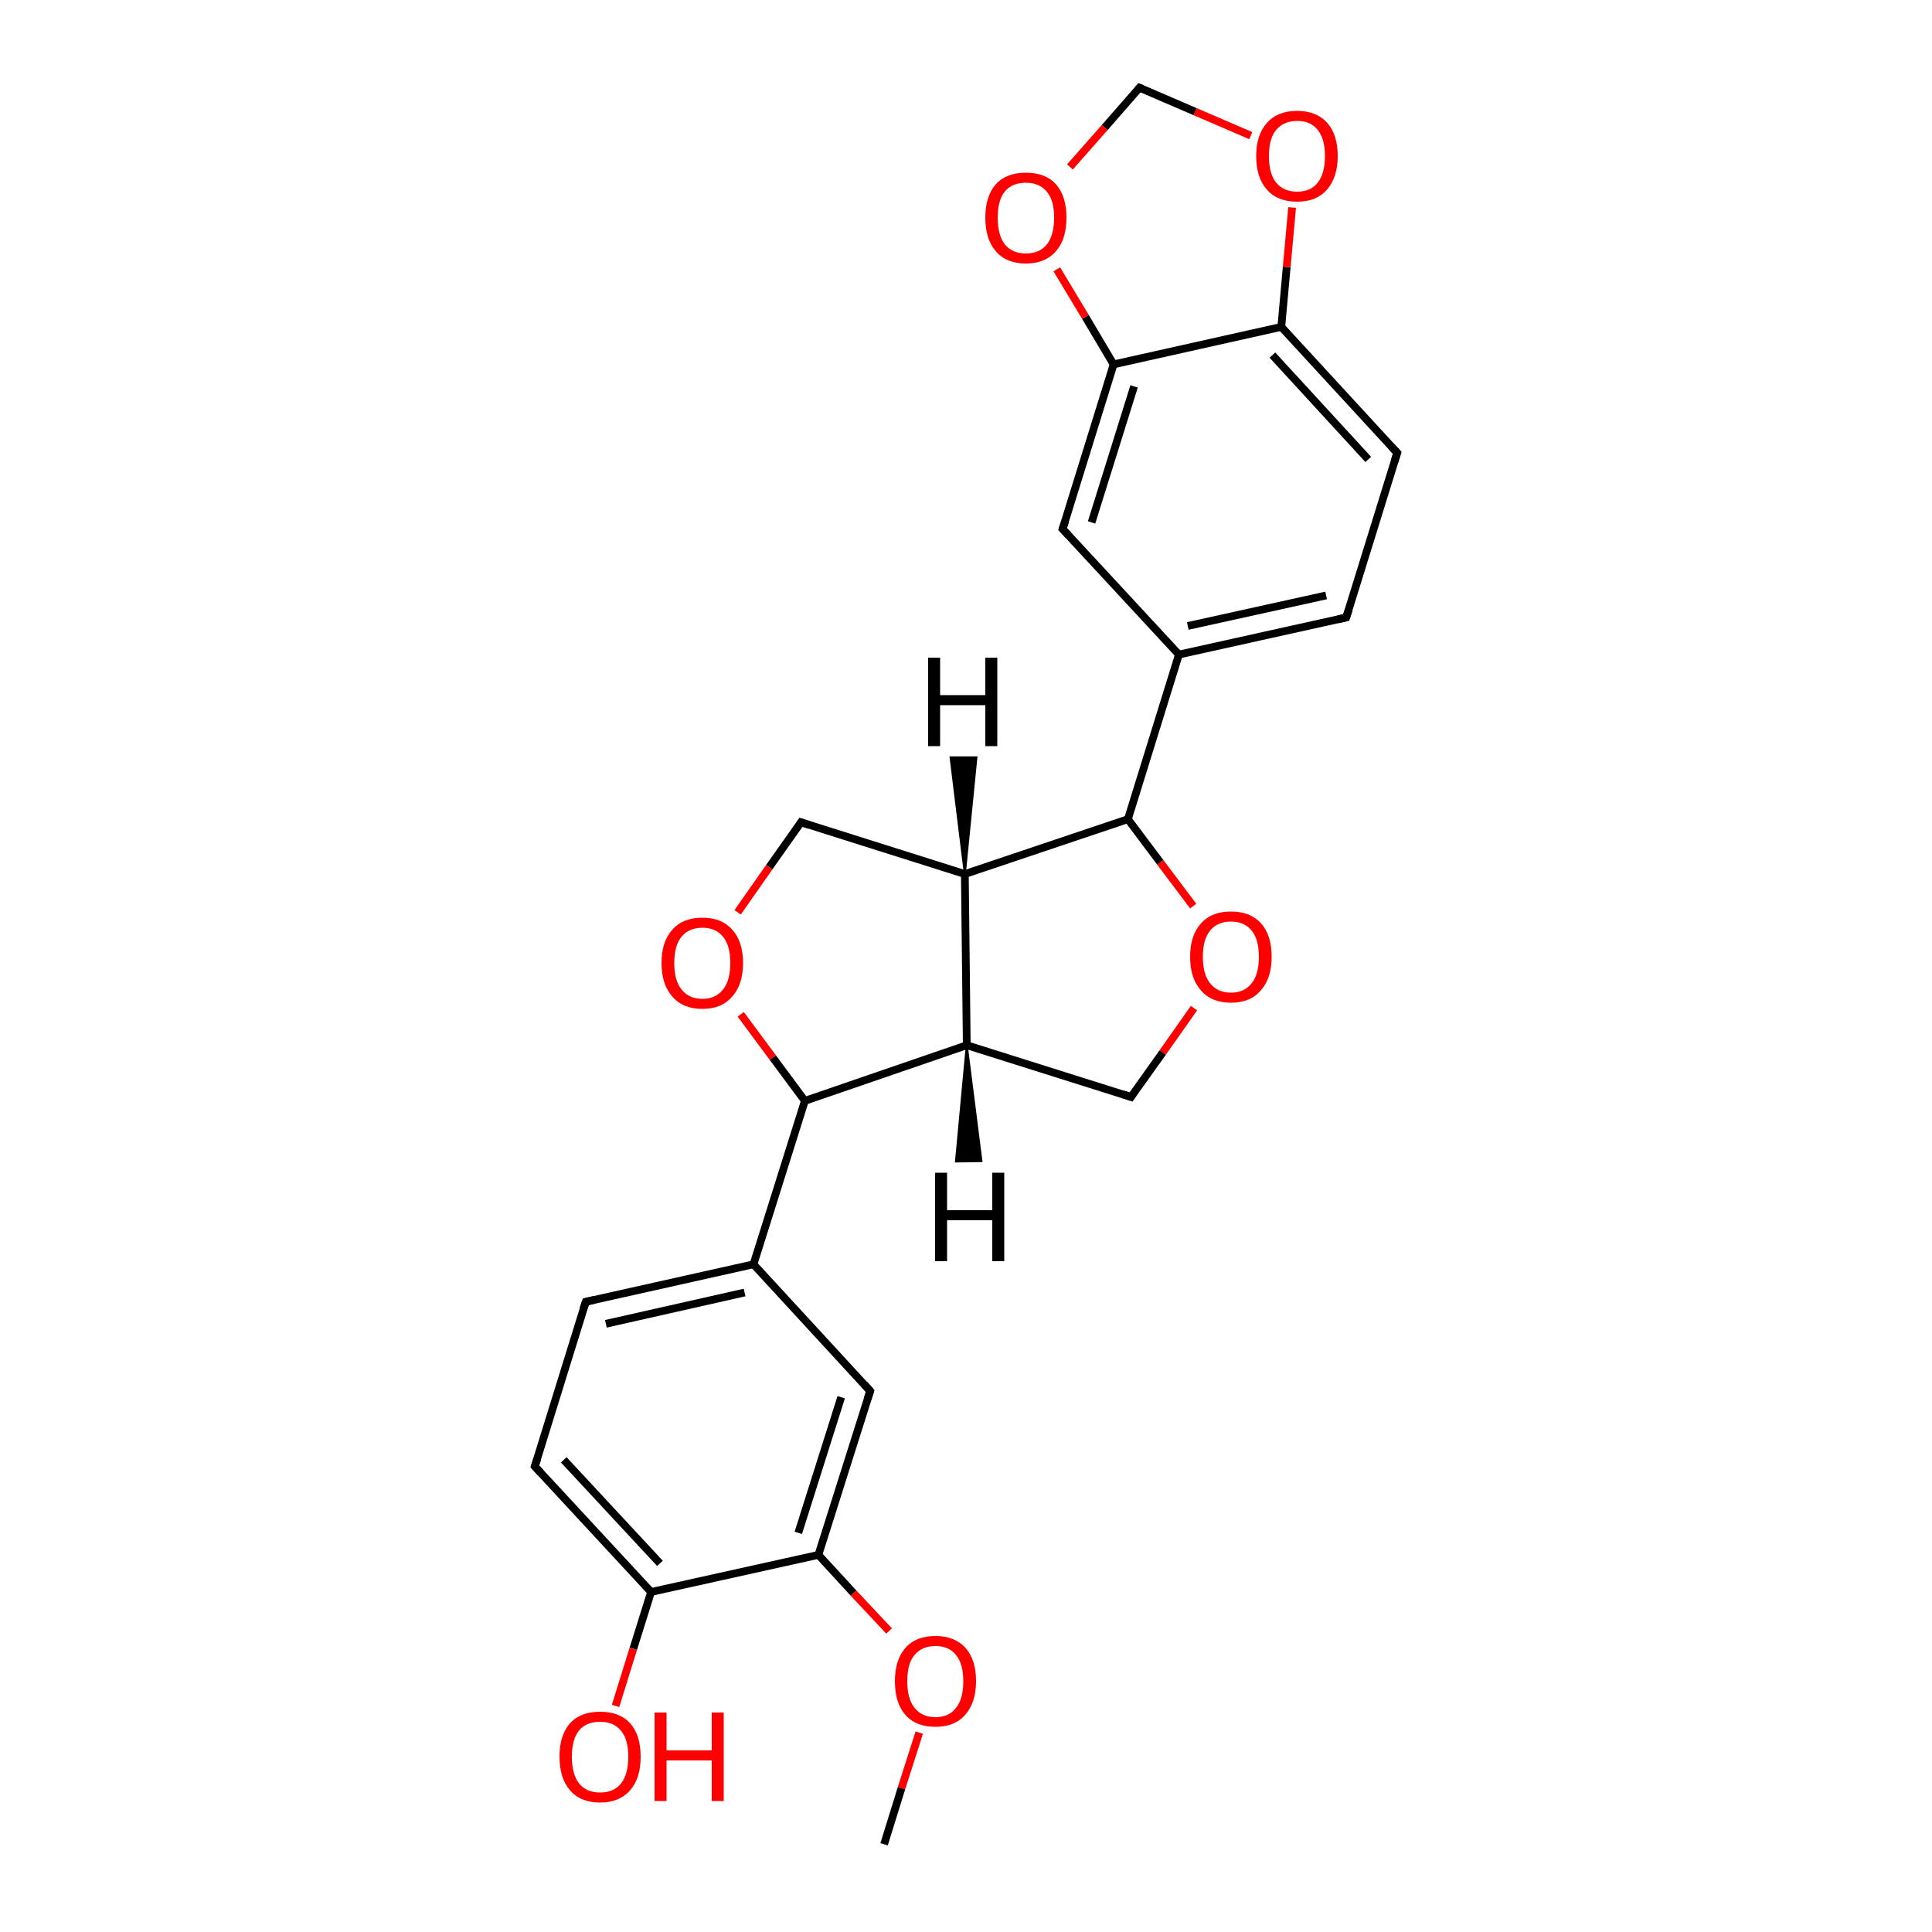 <?xml version='1.0' encoding='iso-8859-1'?>
<svg version='1.1' baseProfile='full'
              xmlns='http://www.w3.org/2000/svg'
                      xmlns:rdkit='http://www.rdkit.org/xml'
                      xmlns:xlink='http://www.w3.org/1999/xlink'
                  xml:space='preserve'
width='500px' height='500px' viewBox='0 0 500 500'>
<!-- END OF HEADER -->
<path class='bond-0 atom-0 atom-1' d='M 249.7,226.2 L 291.9,212.0' style='fill:none;fill-rule:evenodd;stroke:#000000;stroke-width:2.0px;stroke-linecap:butt;stroke-linejoin:miter;stroke-opacity:1' />
<path class='bond-1 atom-1 atom-2' d='M 291.9,212.0 L 300.3,223.2' style='fill:none;fill-rule:evenodd;stroke:#000000;stroke-width:2.0px;stroke-linecap:butt;stroke-linejoin:miter;stroke-opacity:1' />
<path class='bond-1 atom-1 atom-2' d='M 300.3,223.2 L 308.8,234.5' style='fill:none;fill-rule:evenodd;stroke:#FF0000;stroke-width:2.0px;stroke-linecap:butt;stroke-linejoin:miter;stroke-opacity:1' />
<path class='bond-2 atom-2 atom-3' d='M 309.0,260.9 L 300.9,272.4' style='fill:none;fill-rule:evenodd;stroke:#FF0000;stroke-width:2.0px;stroke-linecap:butt;stroke-linejoin:miter;stroke-opacity:1' />
<path class='bond-2 atom-2 atom-3' d='M 300.9,272.4 L 292.7,283.9' style='fill:none;fill-rule:evenodd;stroke:#000000;stroke-width:2.0px;stroke-linecap:butt;stroke-linejoin:miter;stroke-opacity:1' />
<path class='bond-3 atom-3 atom-4' d='M 292.7,283.9 L 250.2,270.5' style='fill:none;fill-rule:evenodd;stroke:#000000;stroke-width:2.0px;stroke-linecap:butt;stroke-linejoin:miter;stroke-opacity:1' />
<path class='bond-4 atom-4 atom-5' d='M 250.2,270.5 L 208.3,284.9' style='fill:none;fill-rule:evenodd;stroke:#000000;stroke-width:2.0px;stroke-linecap:butt;stroke-linejoin:miter;stroke-opacity:1' />
<path class='bond-5 atom-5 atom-6' d='M 208.3,284.9 L 200.0,273.7' style='fill:none;fill-rule:evenodd;stroke:#000000;stroke-width:2.0px;stroke-linecap:butt;stroke-linejoin:miter;stroke-opacity:1' />
<path class='bond-5 atom-5 atom-6' d='M 200.0,273.7 L 191.7,262.5' style='fill:none;fill-rule:evenodd;stroke:#FF0000;stroke-width:2.0px;stroke-linecap:butt;stroke-linejoin:miter;stroke-opacity:1' />
<path class='bond-6 atom-6 atom-7' d='M 190.9,236.1 L 199.1,224.4' style='fill:none;fill-rule:evenodd;stroke:#FF0000;stroke-width:2.0px;stroke-linecap:butt;stroke-linejoin:miter;stroke-opacity:1' />
<path class='bond-6 atom-6 atom-7' d='M 199.1,224.4 L 207.3,212.8' style='fill:none;fill-rule:evenodd;stroke:#000000;stroke-width:2.0px;stroke-linecap:butt;stroke-linejoin:miter;stroke-opacity:1' />
<path class='bond-7 atom-0 atom-7' d='M 249.7,226.2 L 207.3,212.8' style='fill:none;fill-rule:evenodd;stroke:#000000;stroke-width:2.0px;stroke-linecap:butt;stroke-linejoin:miter;stroke-opacity:1' />
<path class='bond-8 atom-0 atom-4' d='M 249.7,226.2 L 250.2,270.5' style='fill:none;fill-rule:evenodd;stroke:#000000;stroke-width:2.0px;stroke-linecap:butt;stroke-linejoin:miter;stroke-opacity:1' />
<path class='bond-9 atom-8 atom-9' d='M 305.1,169.4 L 275.0,136.9' style='fill:none;fill-rule:evenodd;stroke:#000000;stroke-width:2.0px;stroke-linecap:butt;stroke-linejoin:miter;stroke-opacity:1' />
<path class='bond-10 atom-9 atom-10' d='M 275.0,136.9 L 288.2,94.3' style='fill:none;fill-rule:evenodd;stroke:#000000;stroke-width:2.0px;stroke-linecap:butt;stroke-linejoin:miter;stroke-opacity:1' />
<path class='bond-10 atom-9 atom-10' d='M 282.5,135.2 L 293.5,100.0' style='fill:none;fill-rule:evenodd;stroke:#000000;stroke-width:2.0px;stroke-linecap:butt;stroke-linejoin:miter;stroke-opacity:1' />
<path class='bond-11 atom-10 atom-11' d='M 288.2,94.3 L 331.6,84.6' style='fill:none;fill-rule:evenodd;stroke:#000000;stroke-width:2.0px;stroke-linecap:butt;stroke-linejoin:miter;stroke-opacity:1' />
<path class='bond-12 atom-11 atom-12' d='M 331.6,84.6 L 361.6,117.2' style='fill:none;fill-rule:evenodd;stroke:#000000;stroke-width:2.0px;stroke-linecap:butt;stroke-linejoin:miter;stroke-opacity:1' />
<path class='bond-12 atom-11 atom-12' d='M 329.3,91.9 L 354.1,118.9' style='fill:none;fill-rule:evenodd;stroke:#000000;stroke-width:2.0px;stroke-linecap:butt;stroke-linejoin:miter;stroke-opacity:1' />
<path class='bond-13 atom-12 atom-13' d='M 361.6,117.2 L 348.4,159.8' style='fill:none;fill-rule:evenodd;stroke:#000000;stroke-width:2.0px;stroke-linecap:butt;stroke-linejoin:miter;stroke-opacity:1' />
<path class='bond-14 atom-8 atom-13' d='M 305.1,169.4 L 348.4,159.8' style='fill:none;fill-rule:evenodd;stroke:#000000;stroke-width:2.0px;stroke-linecap:butt;stroke-linejoin:miter;stroke-opacity:1' />
<path class='bond-14 atom-8 atom-13' d='M 307.4,162.0 L 343.2,154.1' style='fill:none;fill-rule:evenodd;stroke:#000000;stroke-width:2.0px;stroke-linecap:butt;stroke-linejoin:miter;stroke-opacity:1' />
<path class='bond-15 atom-14 atom-15' d='M 294.9,22.7 L 285.9,33.0' style='fill:none;fill-rule:evenodd;stroke:#000000;stroke-width:2.0px;stroke-linecap:butt;stroke-linejoin:miter;stroke-opacity:1' />
<path class='bond-15 atom-14 atom-15' d='M 285.9,33.0 L 276.9,43.2' style='fill:none;fill-rule:evenodd;stroke:#FF0000;stroke-width:2.0px;stroke-linecap:butt;stroke-linejoin:miter;stroke-opacity:1' />
<path class='bond-16 atom-14 atom-16' d='M 294.9,22.7 L 309.3,28.9' style='fill:none;fill-rule:evenodd;stroke:#000000;stroke-width:2.0px;stroke-linecap:butt;stroke-linejoin:miter;stroke-opacity:1' />
<path class='bond-16 atom-14 atom-16' d='M 309.3,28.9 L 323.7,35.1' style='fill:none;fill-rule:evenodd;stroke:#FF0000;stroke-width:2.0px;stroke-linecap:butt;stroke-linejoin:miter;stroke-opacity:1' />
<path class='bond-17 atom-10 atom-15' d='M 288.2,94.3 L 280.9,82.0' style='fill:none;fill-rule:evenodd;stroke:#000000;stroke-width:2.0px;stroke-linecap:butt;stroke-linejoin:miter;stroke-opacity:1' />
<path class='bond-17 atom-10 atom-15' d='M 280.9,82.0 L 273.5,69.7' style='fill:none;fill-rule:evenodd;stroke:#FF0000;stroke-width:2.0px;stroke-linecap:butt;stroke-linejoin:miter;stroke-opacity:1' />
<path class='bond-18 atom-11 atom-16' d='M 331.6,84.6 L 333.0,69.1' style='fill:none;fill-rule:evenodd;stroke:#000000;stroke-width:2.0px;stroke-linecap:butt;stroke-linejoin:miter;stroke-opacity:1' />
<path class='bond-18 atom-11 atom-16' d='M 333.0,69.1 L 334.4,53.7' style='fill:none;fill-rule:evenodd;stroke:#FF0000;stroke-width:2.0px;stroke-linecap:butt;stroke-linejoin:miter;stroke-opacity:1' />
<path class='bond-19 atom-1 atom-8' d='M 291.9,212.0 L 305.1,169.4' style='fill:none;fill-rule:evenodd;stroke:#000000;stroke-width:2.0px;stroke-linecap:butt;stroke-linejoin:miter;stroke-opacity:1' />
<path class='bond-20 atom-17 atom-18' d='M 195.0,327.2 L 225.2,360.0' style='fill:none;fill-rule:evenodd;stroke:#000000;stroke-width:2.0px;stroke-linecap:butt;stroke-linejoin:miter;stroke-opacity:1' />
<path class='bond-21 atom-18 atom-19' d='M 225.2,360.0 L 211.8,402.4' style='fill:none;fill-rule:evenodd;stroke:#000000;stroke-width:2.0px;stroke-linecap:butt;stroke-linejoin:miter;stroke-opacity:1' />
<path class='bond-21 atom-18 atom-19' d='M 217.7,361.6 L 206.6,396.7' style='fill:none;fill-rule:evenodd;stroke:#000000;stroke-width:2.0px;stroke-linecap:butt;stroke-linejoin:miter;stroke-opacity:1' />
<path class='bond-22 atom-19 atom-20' d='M 211.8,402.4 L 168.5,412.0' style='fill:none;fill-rule:evenodd;stroke:#000000;stroke-width:2.0px;stroke-linecap:butt;stroke-linejoin:miter;stroke-opacity:1' />
<path class='bond-23 atom-20 atom-21' d='M 168.5,412.0 L 138.4,379.5' style='fill:none;fill-rule:evenodd;stroke:#000000;stroke-width:2.0px;stroke-linecap:butt;stroke-linejoin:miter;stroke-opacity:1' />
<path class='bond-23 atom-20 atom-21' d='M 170.8,404.6 L 145.9,377.8' style='fill:none;fill-rule:evenodd;stroke:#000000;stroke-width:2.0px;stroke-linecap:butt;stroke-linejoin:miter;stroke-opacity:1' />
<path class='bond-24 atom-21 atom-22' d='M 138.4,379.5 L 151.6,336.9' style='fill:none;fill-rule:evenodd;stroke:#000000;stroke-width:2.0px;stroke-linecap:butt;stroke-linejoin:miter;stroke-opacity:1' />
<path class='bond-25 atom-17 atom-22' d='M 195.0,327.2 L 151.6,336.9' style='fill:none;fill-rule:evenodd;stroke:#000000;stroke-width:2.0px;stroke-linecap:butt;stroke-linejoin:miter;stroke-opacity:1' />
<path class='bond-25 atom-17 atom-22' d='M 192.7,334.5 L 156.8,342.6' style='fill:none;fill-rule:evenodd;stroke:#000000;stroke-width:2.0px;stroke-linecap:butt;stroke-linejoin:miter;stroke-opacity:1' />
<path class='bond-26 atom-23 atom-24' d='M 237.9,448.4 L 233.3,462.8' style='fill:none;fill-rule:evenodd;stroke:#FF0000;stroke-width:2.0px;stroke-linecap:butt;stroke-linejoin:miter;stroke-opacity:1' />
<path class='bond-26 atom-23 atom-24' d='M 233.3,462.8 L 228.8,477.3' style='fill:none;fill-rule:evenodd;stroke:#000000;stroke-width:2.0px;stroke-linecap:butt;stroke-linejoin:miter;stroke-opacity:1' />
<path class='bond-27 atom-19 atom-23' d='M 211.8,402.4 L 220.9,412.3' style='fill:none;fill-rule:evenodd;stroke:#000000;stroke-width:2.0px;stroke-linecap:butt;stroke-linejoin:miter;stroke-opacity:1' />
<path class='bond-27 atom-19 atom-23' d='M 220.9,412.3 L 230.1,422.1' style='fill:none;fill-rule:evenodd;stroke:#FF0000;stroke-width:2.0px;stroke-linecap:butt;stroke-linejoin:miter;stroke-opacity:1' />
<path class='bond-28 atom-20 atom-25' d='M 168.5,412.0 L 163.9,426.7' style='fill:none;fill-rule:evenodd;stroke:#000000;stroke-width:2.0px;stroke-linecap:butt;stroke-linejoin:miter;stroke-opacity:1' />
<path class='bond-28 atom-20 atom-25' d='M 163.9,426.7 L 159.3,441.5' style='fill:none;fill-rule:evenodd;stroke:#FF0000;stroke-width:2.0px;stroke-linecap:butt;stroke-linejoin:miter;stroke-opacity:1' />
<path class='bond-29 atom-5 atom-17' d='M 208.3,284.9 L 195.0,327.2' style='fill:none;fill-rule:evenodd;stroke:#000000;stroke-width:2.0px;stroke-linecap:butt;stroke-linejoin:miter;stroke-opacity:1' />
<path class='bond-30 atom-0 atom-26' d='M 249.7,226.2 L 246.0,196.0 L 252.7,196.0 Z' style='fill:#000000;fill-rule:evenodd;fill-opacity:1;stroke:#000000;stroke-width:0.5px;stroke-linecap:butt;stroke-linejoin:miter;stroke-opacity:1;' />
<path class='bond-31 atom-4 atom-27' d='M 250.2,270.5 L 254.0,300.5 L 247.4,300.6 Z' style='fill:#000000;fill-rule:evenodd;fill-opacity:1;stroke:#000000;stroke-width:0.5px;stroke-linecap:butt;stroke-linejoin:miter;stroke-opacity:1;' />
<path d='M 293.1,283.3 L 292.7,283.9 L 290.6,283.2' style='fill:none;stroke:#000000;stroke-width:2.0px;stroke-linecap:butt;stroke-linejoin:miter;stroke-opacity:1;' />
<path d='M 206.9,213.4 L 207.3,212.8 L 209.4,213.5' style='fill:none;stroke:#000000;stroke-width:2.0px;stroke-linecap:butt;stroke-linejoin:miter;stroke-opacity:1;' />
<path d='M 276.5,138.5 L 275.0,136.9 L 275.7,134.8' style='fill:none;stroke:#000000;stroke-width:2.0px;stroke-linecap:butt;stroke-linejoin:miter;stroke-opacity:1;' />
<path d='M 360.1,115.6 L 361.6,117.2 L 360.9,119.4' style='fill:none;stroke:#000000;stroke-width:2.0px;stroke-linecap:butt;stroke-linejoin:miter;stroke-opacity:1;' />
<path d='M 349.1,157.7 L 348.4,159.8 L 346.2,160.3' style='fill:none;stroke:#000000;stroke-width:2.0px;stroke-linecap:butt;stroke-linejoin:miter;stroke-opacity:1;' />
<path d='M 294.5,23.2 L 294.9,22.7 L 295.6,23.0' style='fill:none;stroke:#000000;stroke-width:2.0px;stroke-linecap:butt;stroke-linejoin:miter;stroke-opacity:1;' />
<path d='M 223.7,358.3 L 225.2,360.0 L 224.5,362.1' style='fill:none;stroke:#000000;stroke-width:2.0px;stroke-linecap:butt;stroke-linejoin:miter;stroke-opacity:1;' />
<path d='M 139.9,381.1 L 138.4,379.5 L 139.1,377.4' style='fill:none;stroke:#000000;stroke-width:2.0px;stroke-linecap:butt;stroke-linejoin:miter;stroke-opacity:1;' />
<path d='M 150.9,339.0 L 151.6,336.9 L 153.8,336.4' style='fill:none;stroke:#000000;stroke-width:2.0px;stroke-linecap:butt;stroke-linejoin:miter;stroke-opacity:1;' />
<path class='atom-2' d='M 308.0 247.6
Q 308.0 242.1, 310.8 239.0
Q 313.5 235.9, 318.6 235.9
Q 323.6 235.9, 326.4 239.0
Q 329.1 242.1, 329.1 247.6
Q 329.1 253.2, 326.3 256.3
Q 323.6 259.5, 318.6 259.5
Q 313.5 259.5, 310.8 256.3
Q 308.0 253.2, 308.0 247.6
M 318.6 256.9
Q 322.0 256.9, 323.9 254.5
Q 325.8 252.2, 325.8 247.6
Q 325.8 243.1, 323.9 240.8
Q 322.0 238.5, 318.6 238.5
Q 315.1 238.5, 313.2 240.8
Q 311.3 243.1, 311.3 247.6
Q 311.3 252.2, 313.2 254.5
Q 315.1 256.9, 318.6 256.9
' fill='#FF0000'/>
<path class='atom-6' d='M 171.2 249.2
Q 171.2 243.7, 174.0 240.6
Q 176.7 237.5, 181.8 237.5
Q 186.8 237.5, 189.5 240.6
Q 192.3 243.7, 192.3 249.2
Q 192.3 254.8, 189.5 257.9
Q 186.8 261.1, 181.8 261.1
Q 176.7 261.1, 174.0 257.9
Q 171.2 254.8, 171.2 249.2
M 181.8 258.5
Q 185.2 258.5, 187.1 256.1
Q 189.0 253.8, 189.0 249.2
Q 189.0 244.7, 187.1 242.4
Q 185.2 240.1, 181.8 240.1
Q 178.3 240.1, 176.4 242.4
Q 174.5 244.7, 174.5 249.2
Q 174.5 253.8, 176.4 256.1
Q 178.3 258.5, 181.8 258.5
' fill='#FF0000'/>
<path class='atom-15' d='M 255.0 56.3
Q 255.0 50.8, 257.7 47.7
Q 260.4 44.7, 265.5 44.7
Q 270.6 44.7, 273.3 47.7
Q 276.0 50.8, 276.0 56.3
Q 276.0 61.9, 273.3 65.0
Q 270.5 68.2, 265.5 68.2
Q 260.4 68.2, 257.7 65.0
Q 255.0 61.9, 255.0 56.3
M 265.5 65.6
Q 269.0 65.6, 270.9 63.3
Q 272.8 60.9, 272.8 56.3
Q 272.8 51.8, 270.9 49.6
Q 269.0 47.3, 265.5 47.3
Q 262.0 47.3, 260.1 49.5
Q 258.2 51.8, 258.2 56.3
Q 258.2 60.9, 260.1 63.3
Q 262.0 65.6, 265.5 65.6
' fill='#FF0000'/>
<path class='atom-16' d='M 325.1 40.4
Q 325.1 34.9, 327.9 31.8
Q 330.6 28.7, 335.7 28.7
Q 340.7 28.7, 343.5 31.8
Q 346.2 34.9, 346.2 40.4
Q 346.2 45.9, 343.4 49.1
Q 340.7 52.2, 335.7 52.2
Q 330.6 52.2, 327.9 49.1
Q 325.1 46.0, 325.1 40.4
M 335.7 49.6
Q 339.2 49.6, 341.0 47.3
Q 342.9 44.9, 342.9 40.4
Q 342.9 35.9, 341.0 33.6
Q 339.2 31.3, 335.7 31.3
Q 332.2 31.3, 330.3 33.6
Q 328.4 35.8, 328.4 40.4
Q 328.4 45.0, 330.3 47.3
Q 332.2 49.6, 335.7 49.6
' fill='#FF0000'/>
<path class='atom-23' d='M 231.6 435.1
Q 231.6 429.6, 234.3 426.5
Q 237.0 423.4, 242.1 423.4
Q 247.1 423.4, 249.9 426.5
Q 252.6 429.6, 252.6 435.1
Q 252.6 440.6, 249.8 443.8
Q 247.1 446.9, 242.1 446.9
Q 237.0 446.9, 234.3 443.8
Q 231.6 440.7, 231.6 435.1
M 242.1 444.4
Q 245.6 444.4, 247.4 442.0
Q 249.3 439.7, 249.3 435.1
Q 249.3 430.6, 247.4 428.3
Q 245.6 426.0, 242.1 426.0
Q 238.6 426.0, 236.7 428.3
Q 234.8 430.5, 234.8 435.1
Q 234.8 439.7, 236.7 442.0
Q 238.6 444.4, 242.1 444.4
' fill='#FF0000'/>
<path class='atom-25' d='M 144.8 454.6
Q 144.8 449.1, 147.5 446.0
Q 150.2 443.0, 155.3 443.0
Q 160.4 443.0, 163.1 446.0
Q 165.8 449.1, 165.8 454.6
Q 165.8 460.2, 163.1 463.3
Q 160.3 466.5, 155.3 466.5
Q 150.2 466.5, 147.5 463.3
Q 144.8 460.2, 144.8 454.6
M 155.3 463.9
Q 158.8 463.9, 160.7 461.6
Q 162.6 459.2, 162.6 454.6
Q 162.6 450.1, 160.7 447.9
Q 158.8 445.6, 155.3 445.6
Q 151.8 445.6, 149.9 447.8
Q 148.0 450.1, 148.0 454.6
Q 148.0 459.2, 149.9 461.6
Q 151.8 463.9, 155.3 463.9
' fill='#FF0000'/>
<path class='atom-25' d='M 169.4 443.2
L 172.5 443.2
L 172.5 453.0
L 184.2 453.0
L 184.2 443.2
L 187.3 443.2
L 187.3 466.1
L 184.2 466.1
L 184.2 455.6
L 172.5 455.6
L 172.5 466.1
L 169.4 466.1
L 169.4 443.2
' fill='#FF0000'/>
<path class='atom-26' d='M 240.2 170.2
L 243.3 170.2
L 243.3 179.9
L 255.0 179.9
L 255.0 170.2
L 258.1 170.2
L 258.1 193.1
L 255.0 193.1
L 255.0 182.5
L 243.3 182.5
L 243.3 193.1
L 240.2 193.1
L 240.2 170.2
' fill='#000000'/>
<path class='atom-27' d='M 242.0 303.5
L 245.1 303.5
L 245.1 313.2
L 256.8 313.2
L 256.8 303.5
L 259.9 303.5
L 259.9 326.4
L 256.8 326.4
L 256.8 315.8
L 245.1 315.8
L 245.1 326.4
L 242.0 326.4
L 242.0 303.5
' fill='#000000'/>
</svg>
